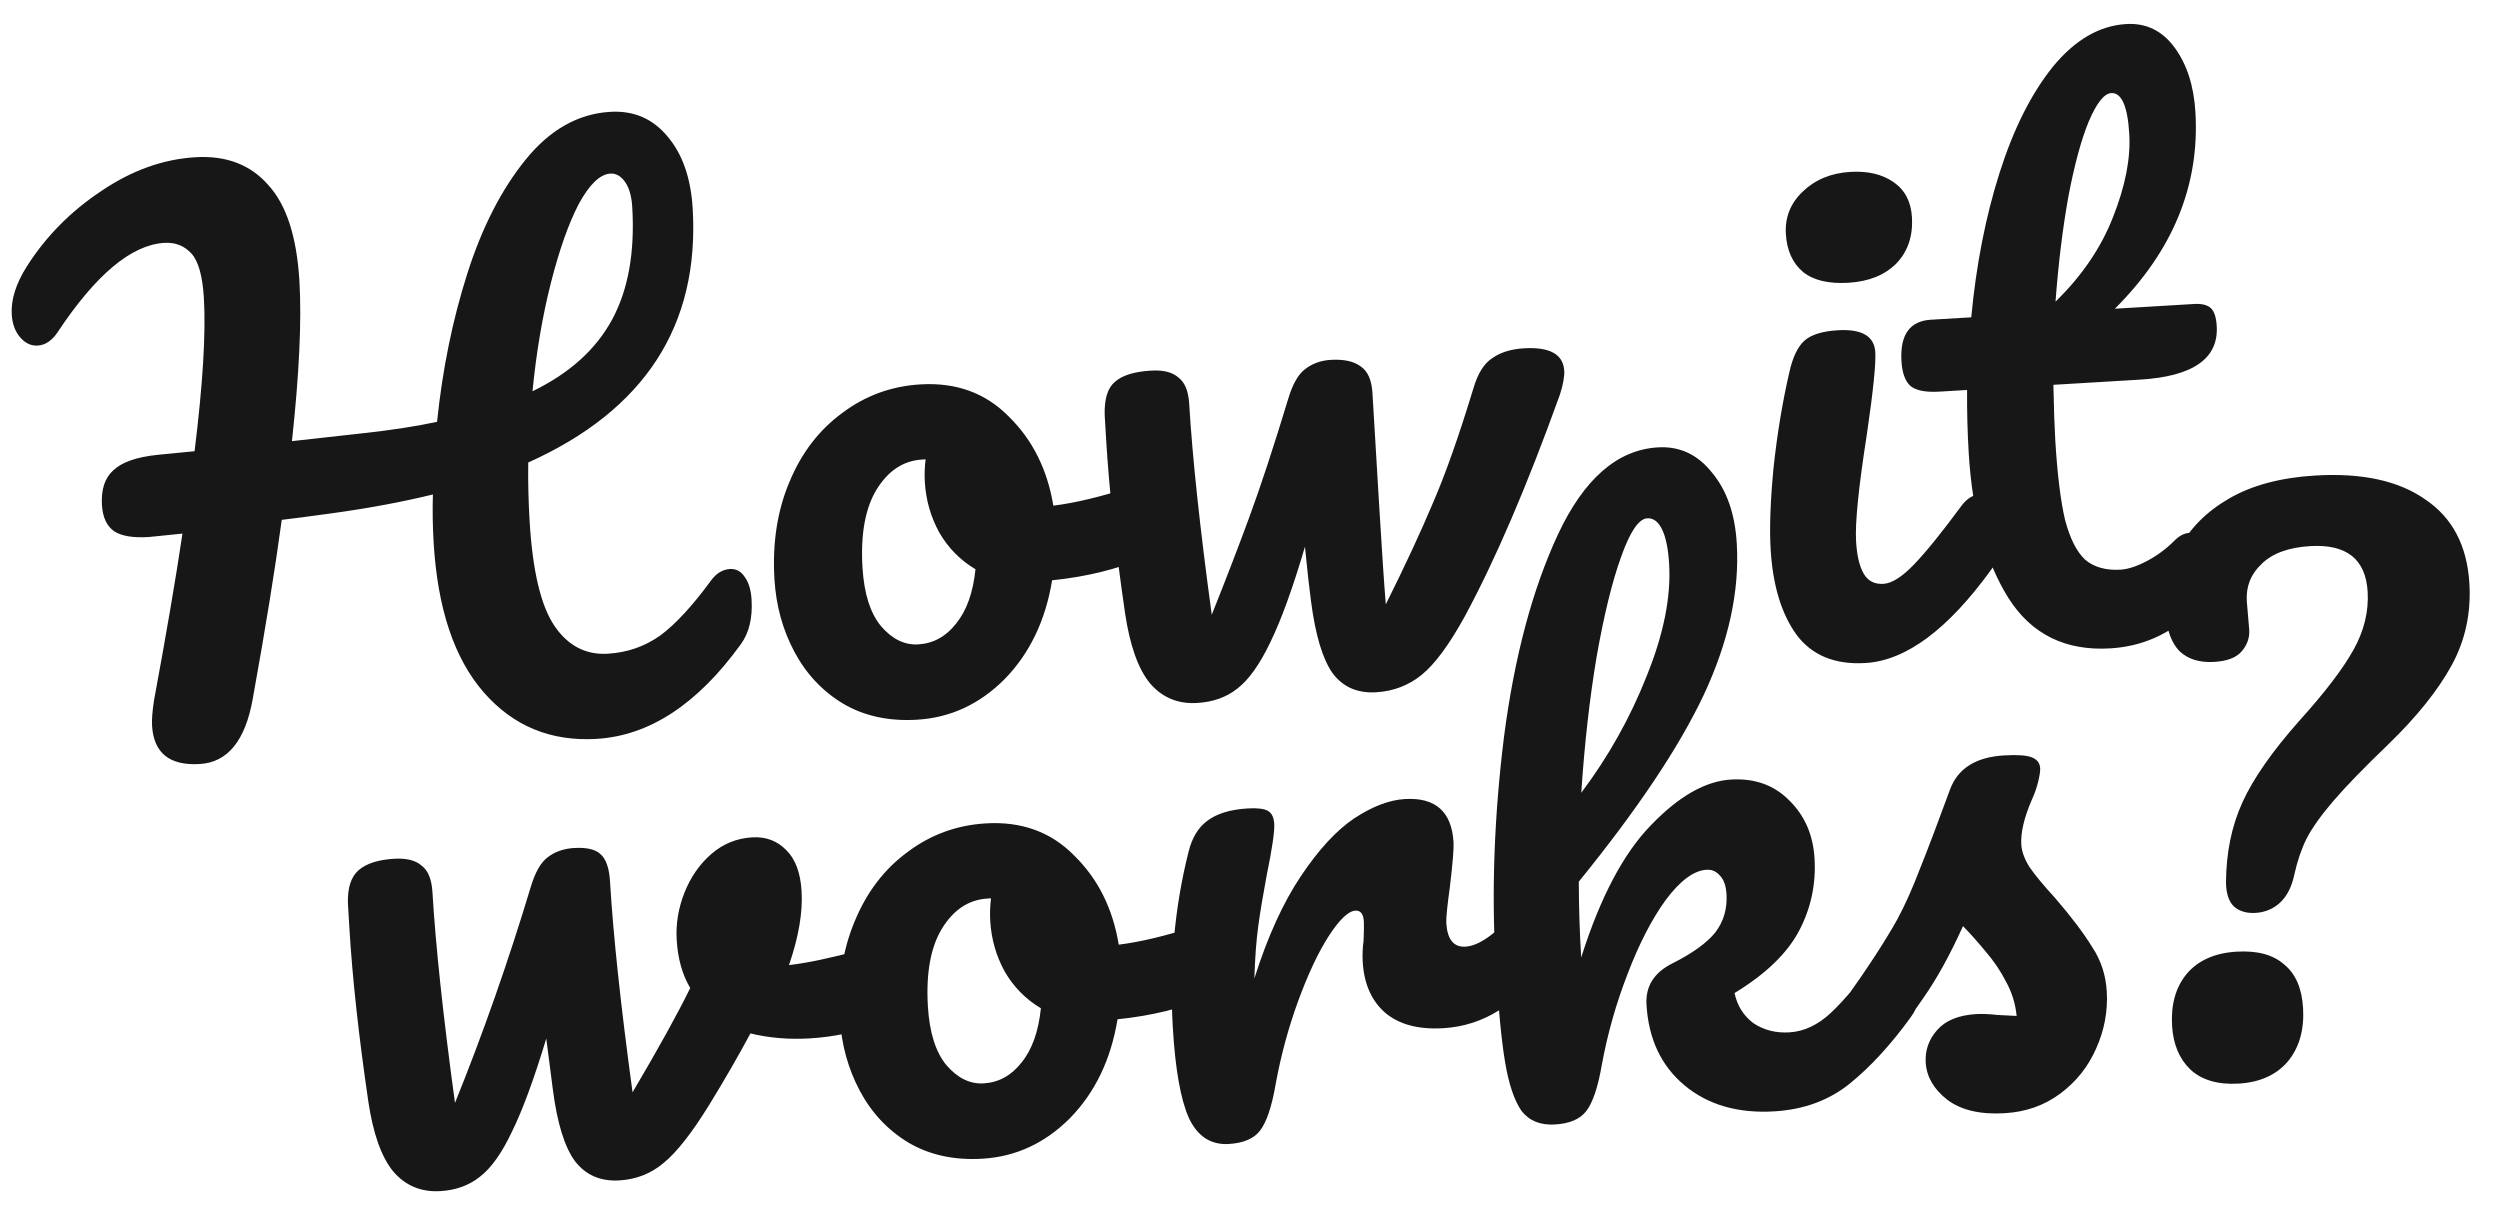 <?xml version="1.0" encoding="UTF-8"?> <svg xmlns="http://www.w3.org/2000/svg" width="786" height="387" viewBox="0 0 786 387" fill="none"> <path d="M229.469 178.902C231.397 178.787 232.933 179.588 234.077 181.305C235.37 183.014 236.109 185.425 236.295 188.539C236.641 194.322 235.507 199.003 232.894 202.582C219.286 221.403 204.178 231.31 187.57 232.302C173.186 233.162 161.362 228.289 152.096 217.681C142.83 207.074 137.577 191.39 136.336 170.63C136.035 165.589 135.956 160.534 136.099 155.465C126.418 157.83 115.822 159.803 104.308 161.384C96.633 162.438 91.391 163.123 88.582 163.44C86.521 178.743 83.477 197.527 79.451 219.792C77.108 232.88 71.562 239.685 62.813 240.208C53.323 240.775 48.321 236.759 47.807 228.158C47.691 226.23 47.903 223.539 48.44 220.084C52.267 199.467 55.242 182.027 57.366 167.762L46.716 168.845C41.822 169.138 38.215 168.535 35.893 167.037C33.562 165.39 32.282 162.639 32.051 158.784C31.759 153.89 32.955 150.247 35.639 147.855C38.315 145.314 42.906 143.7 49.413 143.013L61.175 141.863C63.78 120.724 64.755 104.668 64.099 93.695C63.682 86.726 62.361 82.043 60.134 79.646C57.907 77.249 55.089 76.153 51.678 76.357C41.298 76.977 30.102 86.352 18.09 104.482C16.313 107.118 14.238 108.507 11.866 108.649C9.789 108.773 7.952 107.916 6.354 106.077C4.756 104.238 3.868 101.835 3.691 98.869C3.416 94.272 4.977 89.268 8.374 83.856C14.358 74.421 22.145 66.515 31.734 60.137C41.315 53.612 51.221 50.043 61.453 49.432C71.091 48.855 78.705 51.748 84.294 58.111C90.022 64.317 93.303 74.389 94.137 88.328C94.873 100.636 94.091 117.424 91.79 138.694L113.522 136.278C122.838 135.275 130.801 134.055 137.412 132.618C139.106 116.147 142.27 100.629 146.906 86.066C151.541 71.502 157.671 59.528 165.295 50.143C172.919 40.758 181.772 35.764 191.856 35.162C199.27 34.718 205.305 37.334 209.96 43.008C214.606 48.534 217.213 56.043 217.78 65.533C219.979 102.308 202.745 128.935 166.08 145.413C165.99 151.371 166.135 157.539 166.516 163.915C167.447 179.485 170.035 190.417 174.281 196.711C178.526 203.005 184.134 205.944 191.103 205.527C197.183 205.164 202.651 203.274 207.506 199.859C212.353 196.295 217.734 190.467 223.649 182.375C225.305 180.193 227.245 179.035 229.469 178.902ZM191.901 54.58C188.638 54.775 185.331 57.949 181.978 64.102C178.774 70.246 175.847 78.532 173.196 88.958C170.546 99.385 168.62 110.736 167.419 123.011C178.989 117.408 187.322 109.916 192.416 100.533C197.51 91.151 199.631 79.342 198.78 65.106C198.576 61.696 197.824 59.062 196.522 57.205C195.221 55.348 193.68 54.473 191.901 54.58ZM358.903 152.413C360.83 152.297 362.371 153.173 363.524 155.038C364.677 156.904 365.343 159.32 365.52 162.285C365.946 169.403 364.048 173.758 359.828 175.35C351.116 178.996 341.436 181.36 330.786 182.443C328.713 195.068 323.751 205.41 315.899 213.469C308.038 221.38 298.844 225.65 288.315 226.279C279.418 226.811 271.653 225.118 265.019 221.198C258.534 217.271 253.448 211.845 249.76 204.922C246.072 198 243.98 190.386 243.483 182.082C242.81 170.813 244.361 160.675 248.138 151.669C251.907 142.514 257.426 135.264 264.696 129.919C271.957 124.425 280.185 121.403 289.379 120.853C300.648 120.18 309.929 123.568 317.22 131.02C324.65 138.314 329.3 147.635 331.169 158.982C338.112 158.12 346.327 156.141 355.815 153.044C356.984 152.676 358.013 152.466 358.903 152.413ZM288.685 202.595C293.43 202.312 297.393 200.14 300.573 196.081C303.901 192.012 305.941 186.31 306.693 178.973C301.91 176.134 298.108 172.269 295.285 167.378C292.611 162.478 291.106 157.21 290.769 151.575C290.627 149.203 290.708 146.817 291.011 144.418L289.898 144.484C283.967 144.839 279.172 148.027 275.514 154.05C271.996 159.915 270.547 168.038 271.167 178.418C271.655 186.574 273.584 192.709 276.955 196.823C280.475 200.928 284.385 202.852 288.685 202.595ZM479.097 109.511C487.253 109.023 491.486 111.374 491.797 116.564C491.903 118.344 491.456 120.826 490.456 124.011C480.12 152.755 470.128 176.047 460.48 193.887C455.647 202.658 451.174 208.729 447.06 212.101C442.945 215.472 438.145 217.321 432.658 217.649C426.727 218.004 422.141 215.971 418.9 211.552C415.808 207.123 413.577 199.667 412.206 189.183C411.679 185.345 411.036 179.58 410.279 171.887C406.444 184.914 402.803 194.954 399.356 202.006C396.047 208.9 392.615 213.719 389.059 216.461C385.65 219.195 381.425 220.712 376.384 221.014C370.304 221.377 365.343 219.293 361.5 214.76C357.806 210.219 355.208 202.859 353.707 192.681C350.686 172.027 348.71 153.915 347.779 138.345L347.314 130.56C347.161 125.509 348.217 122.023 350.483 120.102C352.741 118.032 356.539 116.838 361.877 116.519C365.732 116.288 368.603 117.01 370.489 118.683C372.514 120.199 373.646 122.958 373.886 126.962C374.905 144.015 377.269 166.122 380.976 193.283C385.249 182.61 389.178 172.404 392.762 162.666C396.347 152.927 400.439 140.48 405.039 125.323C406.404 120.777 408.155 117.696 410.29 116.08C412.566 114.307 415.26 113.327 418.374 113.141C422.526 112.893 425.693 113.596 427.876 115.252C430.049 116.759 431.256 119.514 431.495 123.518L433.556 157.995C434.443 172.823 435.155 183.495 435.694 190.011C441.806 177.74 446.75 167.102 450.528 158.096C454.453 149.081 458.716 136.995 463.316 121.839C464.681 117.293 466.654 114.198 469.234 112.556C471.806 110.765 475.094 109.75 479.097 109.511ZM581.144 88.9C574.915 89.272 570.16 88.143 566.878 85.512C563.586 82.732 561.786 78.747 561.475 73.557C561.165 68.367 562.91 63.947 566.71 60.297C570.649 56.49 575.658 54.405 581.738 54.041C587.225 53.713 591.753 54.782 595.323 57.247C598.893 59.712 600.825 63.392 601.117 68.285C601.472 74.217 599.828 79.077 596.185 82.867C592.534 86.508 587.52 88.519 581.144 88.9ZM586.505 208.451C576.867 209.028 569.619 206.038 564.763 199.483C560.055 192.919 557.364 184.002 556.69 172.732C556.291 166.059 556.597 157.484 557.607 147.006C558.757 136.372 560.396 126.452 562.525 117.247C563.576 112.422 565.16 109.053 567.278 107.141C569.396 105.228 572.902 104.126 577.795 103.833C585.358 103.381 589.29 105.676 589.591 110.717C589.813 114.425 588.918 123.109 586.908 136.772C584.324 153.296 583.205 164.45 583.551 170.233C583.817 174.682 584.614 178.057 585.942 180.359C587.27 182.66 589.343 183.727 592.16 183.558C594.829 183.399 598.055 181.346 601.837 177.399C605.619 173.453 610.607 167.276 616.802 158.87C618.457 156.687 620.397 155.53 622.621 155.397C624.549 155.281 626.085 156.083 627.229 157.8C628.522 159.508 629.261 161.92 629.447 165.034C629.802 170.965 628.668 175.646 626.046 179.077C612.438 197.897 599.258 207.689 586.505 208.451ZM645.586 120.986C645.733 128.418 645.93 134.211 646.178 138.363C646.817 149.039 647.836 157.386 649.238 163.404C650.779 169.265 652.89 173.454 655.57 175.973C658.39 178.334 662.098 179.377 666.695 179.102C669.068 178.96 671.841 178.05 675.015 176.373C678.188 174.695 681.039 172.59 683.566 170.057C685.108 168.477 686.695 167.638 688.326 167.541C690.106 167.434 691.577 168.388 692.739 170.402C694.04 172.259 694.775 174.596 694.944 177.413C695.112 180.231 694.683 183.01 693.656 185.75C692.778 188.481 691.28 190.803 689.162 192.715C681.832 199.552 673.274 203.264 663.487 203.849C649.4 204.691 638.744 199.45 631.519 188.125C624.285 176.652 620.1 161.426 618.966 142.445C618.576 135.92 618.403 129.308 618.449 122.609L609.775 123.127C605.326 123.393 602.237 122.76 600.509 121.226C598.928 119.683 598.032 117.133 597.819 113.574C597.322 105.27 600.411 100.918 607.084 100.519L619.762 99.761C621.308 83.299 624.272 68.166 628.655 54.361C633.039 40.557 638.624 29.434 645.411 20.992C652.347 12.541 660.041 8.063 668.493 7.558C674.721 7.185 679.779 9.636 683.666 14.91C687.553 20.184 689.744 26.973 690.241 35.277C691.615 58.261 683.173 78.856 664.915 97.062L689.828 95.572C692.2 95.43 693.936 95.848 695.037 96.823C696.137 97.799 696.771 99.696 696.939 102.514C697.551 112.745 689.479 118.362 672.722 119.364L645.586 120.986ZM663.764 29.27C661.54 29.403 659.187 32.371 656.707 38.175C654.366 43.821 652.232 51.687 650.305 61.773C648.517 71.702 647.167 82.72 646.254 94.829C654.551 86.743 660.57 77.901 664.312 68.302C668.193 58.545 669.903 49.812 669.442 42.101C668.919 33.352 667.027 29.075 663.764 29.27ZM276.256 297.272C276.692 297.097 277.429 296.979 278.467 296.916C280.691 296.783 282.44 297.423 283.715 298.835C284.99 300.247 285.703 302.213 285.854 304.734C286.129 309.331 285.456 313.017 283.836 315.793C282.208 318.42 279.649 320.433 276.161 321.832C269.473 324.464 262.274 326.011 254.563 326.472C248.038 326.862 241.831 326.34 235.941 324.907C232.058 332.133 227.743 339.609 222.996 347.333C217.57 356.14 212.8 362.229 208.685 365.601C204.72 368.963 200.068 370.803 194.729 371.123C188.798 371.477 184.138 369.449 180.749 365.039C177.508 360.619 175.202 353.167 173.832 342.683L171.749 326.512C167.896 339.243 164.312 348.982 160.995 355.728C157.826 362.465 154.463 367.205 150.907 369.948C147.499 372.681 143.348 374.195 138.454 374.487C132.375 374.851 127.413 372.766 123.571 368.234C119.877 363.693 117.279 356.333 115.777 346.154C112.757 325.5 110.781 307.388 109.85 291.818L109.385 284.033C109.24 279.131 110.371 275.64 112.777 273.562C115.182 271.484 118.906 270.294 123.948 269.992C127.803 269.762 130.674 270.483 132.56 272.156C134.585 273.672 135.717 276.432 135.956 280.435C136.976 297.488 139.339 319.595 143.047 346.756C151.862 324.948 159.809 302.299 166.888 278.809C168.253 274.263 170.003 271.182 172.139 269.566C174.414 267.793 177.183 266.809 180.445 266.614C184.449 266.375 187.241 267.027 188.821 268.569C190.55 270.103 191.538 272.946 191.786 277.098C192.806 294.151 195.169 316.257 198.877 343.418C206.985 329.689 213.028 318.761 217.007 310.636C214.526 306.469 213.108 301.419 212.753 295.488C212.452 290.446 213.271 285.486 215.212 280.608C217.152 275.73 219.962 271.693 223.64 268.496C227.318 265.3 231.604 263.556 236.497 263.263C240.798 263.006 244.375 264.355 247.231 267.309C250.077 270.115 251.673 274.41 252.019 280.193C252.418 286.866 251.095 294.609 248.05 303.423C253.668 302.789 261.09 301.229 270.316 298.743L276.256 297.272ZM379.467 290.431C381.394 290.316 382.935 291.191 384.088 293.057C385.241 294.923 385.907 297.338 386.084 300.304C386.51 307.422 384.612 311.777 380.392 313.368C371.681 317.014 362 319.379 351.35 320.462C349.277 333.087 344.315 343.428 336.463 351.488C328.602 359.398 319.408 363.668 308.879 364.298C299.982 364.83 292.217 363.136 285.583 359.217C279.098 355.289 274.012 349.864 270.324 342.941C266.636 336.018 264.544 328.405 264.047 320.101C263.374 308.831 264.925 298.693 268.702 289.687C272.471 280.533 277.99 273.283 285.26 267.937C292.521 262.444 300.749 259.422 309.943 258.872C321.212 258.198 330.493 261.587 337.784 269.038C345.214 276.333 349.864 285.653 351.733 297.001C358.676 296.139 366.891 294.16 376.379 291.063C377.548 290.695 378.577 290.485 379.467 290.431ZM309.249 340.614C313.994 340.33 317.957 338.159 321.137 334.099C324.465 330.031 326.505 324.329 327.257 316.992C322.474 314.152 318.672 310.287 315.849 305.396C313.175 300.496 311.67 295.229 311.333 289.594C311.191 287.221 311.272 284.836 311.575 282.436L310.463 282.503C304.531 282.858 299.736 286.046 296.078 292.069C292.56 297.934 291.111 306.057 291.731 316.437C292.219 324.593 294.148 330.728 297.519 334.842C301.039 338.947 304.949 340.871 309.249 340.614ZM386.323 359.668C380.688 360.005 376.507 357.278 373.78 351.489C371.201 345.69 369.522 336.266 368.741 323.217C367.589 303.94 369.237 285.462 373.687 267.785C374.764 263.405 376.728 260.162 379.578 258.057C382.568 255.795 386.807 254.5 392.293 254.172C395.259 253.995 397.357 254.241 398.588 254.912C399.818 255.582 400.496 256.955 400.62 259.031C400.762 261.404 399.969 266.809 398.241 275.246C397.113 281.266 396.237 286.527 395.613 291.029C394.989 295.531 394.576 301.061 394.373 307.622C398.504 294.576 403.37 283.868 408.971 275.497C414.572 267.126 420.162 261.063 425.741 257.306C431.469 253.541 436.779 251.512 441.673 251.22C451.311 250.643 456.419 255.175 456.995 264.813C457.11 266.741 456.722 271.452 455.831 278.946C454.999 284.948 454.628 288.691 454.716 290.174C455.027 295.364 457.035 297.848 460.743 297.626C464.895 297.378 470.038 293.797 476.172 286.882C477.985 284.839 479.929 283.755 482.005 283.631C483.933 283.516 485.469 284.317 486.613 286.035C487.897 287.595 488.623 289.784 488.792 292.601C489.12 298.088 487.894 302.477 485.115 305.768C481.22 310.317 476.548 314.316 471.099 317.767C465.79 321.061 460.021 322.894 453.793 323.266C445.934 323.736 439.809 322.093 435.417 318.338C431.174 314.574 428.849 309.281 428.441 302.46C428.308 300.235 428.397 297.998 428.709 295.747C428.828 292.763 428.857 290.753 428.795 289.715C428.653 287.342 427.767 286.204 426.135 286.302C423.911 286.435 421.096 289.133 417.69 294.397C414.424 299.503 411.255 306.24 408.184 314.609C405.113 322.977 402.735 331.751 401.052 340.929C399.837 347.996 398.193 352.857 396.12 355.51C394.186 358.007 390.92 359.393 386.323 359.668ZM597.286 296.16C599.214 296.044 600.75 296.845 601.894 298.563C603.187 300.271 603.926 302.683 604.113 305.797C604.467 311.728 603.333 316.409 600.711 319.84C594.526 328.395 588.169 335.323 581.64 340.624C575.111 345.925 567.176 348.855 557.834 349.414C546.416 350.096 537.027 347.384 529.668 341.276C522.308 335.168 518.305 326.701 517.658 315.876C517.312 310.093 520.029 305.764 525.81 302.888C532.166 299.681 536.66 296.436 539.291 293.153C541.914 289.723 543.087 285.709 542.813 281.112C542.653 278.443 541.94 276.476 540.674 275.213C539.556 273.94 538.182 273.353 536.551 273.45C532.547 273.69 528.271 276.847 523.723 282.923C519.324 288.99 515.323 296.744 511.721 306.186C508.11 315.48 505.406 325.017 503.609 334.798C502.395 341.865 500.751 346.725 498.677 349.379C496.743 351.876 493.478 353.261 488.881 353.536C484.284 353.811 480.776 352.384 478.356 349.254C476.077 345.968 474.357 340.862 473.199 333.937C472.041 327.012 471.059 316.802 470.252 303.308C468.887 280.472 469.762 256.535 472.879 231.496C476.143 206.448 481.797 185.276 489.841 167.979C498.024 150.524 508.492 141.416 521.245 140.654C528.066 140.246 533.73 142.883 538.236 148.567C542.882 154.093 545.485 161.527 546.043 170.869C546.939 185.846 543.495 201.677 535.713 218.364C527.921 234.902 514.807 254.511 496.371 277.192C496.387 284.929 496.639 292.876 497.126 301.032C503.136 282.07 510.489 268.163 519.186 259.309C527.875 250.307 536.223 245.567 544.23 245.088C551.645 244.645 557.727 246.811 562.477 251.587C567.375 256.354 570.046 262.444 570.489 269.859C570.977 278.014 569.349 285.627 565.604 292.696C561.86 299.766 555.106 306.271 545.342 312.212C546.174 316.181 548.149 319.336 551.265 321.68C554.521 323.866 558.299 324.831 562.599 324.574C567.196 324.299 571.538 322.254 575.626 318.438C579.713 314.622 584.994 308.353 591.467 299.633C593.122 297.45 595.062 296.293 597.286 296.16ZM517.89 162.953C515.221 163.113 512.486 167.146 509.684 175.052C506.874 182.809 504.302 193.306 501.968 206.541C499.774 219.62 498.17 233.853 497.155 249.242C505.702 237.867 512.559 225.626 517.728 212.519C523.046 199.403 525.394 187.655 524.773 177.275C524.49 172.529 523.754 168.928 522.565 166.469C521.376 164.01 519.818 162.838 517.89 162.953ZM630.281 349.993C622.57 350.454 616.532 349.029 612.167 345.719C607.951 342.399 605.71 338.515 605.444 334.067C605.213 330.211 606.422 326.791 609.071 323.805C611.72 320.819 615.788 319.162 621.275 318.834C623.202 318.718 625.44 318.808 627.988 319.102C630.674 319.239 632.69 319.342 634.033 319.41C633.654 315.564 632.547 311.984 630.712 308.671C629.025 305.349 626.903 302.202 624.344 299.23C621.776 296.109 619.384 293.425 617.166 291.176C613.092 300.2 608.929 307.741 604.678 313.799C600.575 319.848 596.01 325.627 590.982 331.136C588.472 333.965 585.735 335.468 582.769 335.646C580.396 335.787 578.42 335.087 576.84 333.545C575.25 331.854 574.38 329.748 574.23 327.227C574.052 324.261 574.926 321.456 576.852 318.811L579.53 315.079C587.083 304.508 592.741 295.836 596.503 289.063C598.915 284.603 601.278 279.328 603.593 273.237C606.055 267.137 609.205 258.838 613.042 248.34C615.469 241.647 621.132 238.035 630.029 237.503C634.181 237.255 637.095 237.452 638.77 238.096C640.446 238.74 641.332 239.878 641.43 241.509C641.483 242.399 641.271 243.825 640.793 245.788C640.315 247.752 639.614 249.728 638.692 251.718C636.342 257.216 635.277 261.818 635.499 265.525C635.632 267.75 636.52 270.152 638.162 272.733C639.953 275.304 642.599 278.494 646.101 282.303C651.218 288.247 655.096 293.373 657.735 297.68C660.513 301.829 662.057 306.499 662.367 311.689C662.74 317.917 661.612 323.937 658.983 329.75C656.493 335.405 652.756 340.093 647.769 343.813C642.783 347.534 636.954 349.594 630.281 349.993ZM709.128 287.017C706.459 287.177 704.265 286.564 702.545 285.179C700.816 283.645 699.92 281.094 699.855 277.527C699.89 268.149 701.617 259.712 705.038 252.216C708.46 244.719 714.422 236.178 722.927 226.591C730.883 217.782 736.542 210.375 739.903 204.37C743.264 198.365 744.759 192.249 744.387 186.021C743.775 175.789 737.76 171.014 726.342 171.697C719.521 172.105 714.424 173.972 711.051 177.299C707.669 180.477 706.116 184.365 706.391 188.962L707.159 198.068C707.309 200.589 706.478 202.871 704.666 204.914C702.993 206.8 700.155 207.863 696.151 208.102C691.554 208.377 687.915 207.255 685.235 204.737C682.694 202.061 681.272 198.202 680.971 193.161C680.528 185.746 681.904 178.893 685.099 172.6C688.434 166.151 693.698 160.85 700.89 156.7C708.083 152.55 717.092 150.151 727.917 149.504C742.597 148.626 754.132 151.136 762.521 157.033C771.049 162.774 775.667 171.576 776.377 183.438C776.935 192.781 775.068 201.375 770.775 209.221C766.482 217.067 759.834 225.352 750.831 234.075C743.232 241.375 737.484 247.299 733.589 251.848C729.694 256.397 726.881 260.36 725.148 263.737C723.555 266.958 722.289 270.679 721.351 274.902C720.543 278.82 719.011 281.813 716.754 283.883C714.636 285.795 712.094 286.84 709.128 287.017ZM703.854 340.684C697.33 341.074 692.256 339.591 688.632 336.236C685.157 332.872 683.247 328.299 682.901 322.516C682.502 315.843 684.036 310.394 687.504 306.168C691.12 301.934 696.339 299.613 703.16 299.205C709.685 298.815 714.676 300.154 718.133 303.221C721.73 306.131 723.714 310.7 724.087 316.928C724.495 323.749 722.895 329.351 719.288 333.734C715.672 337.968 710.527 340.285 703.854 340.684Z" fill="#171717"></path> </svg> 